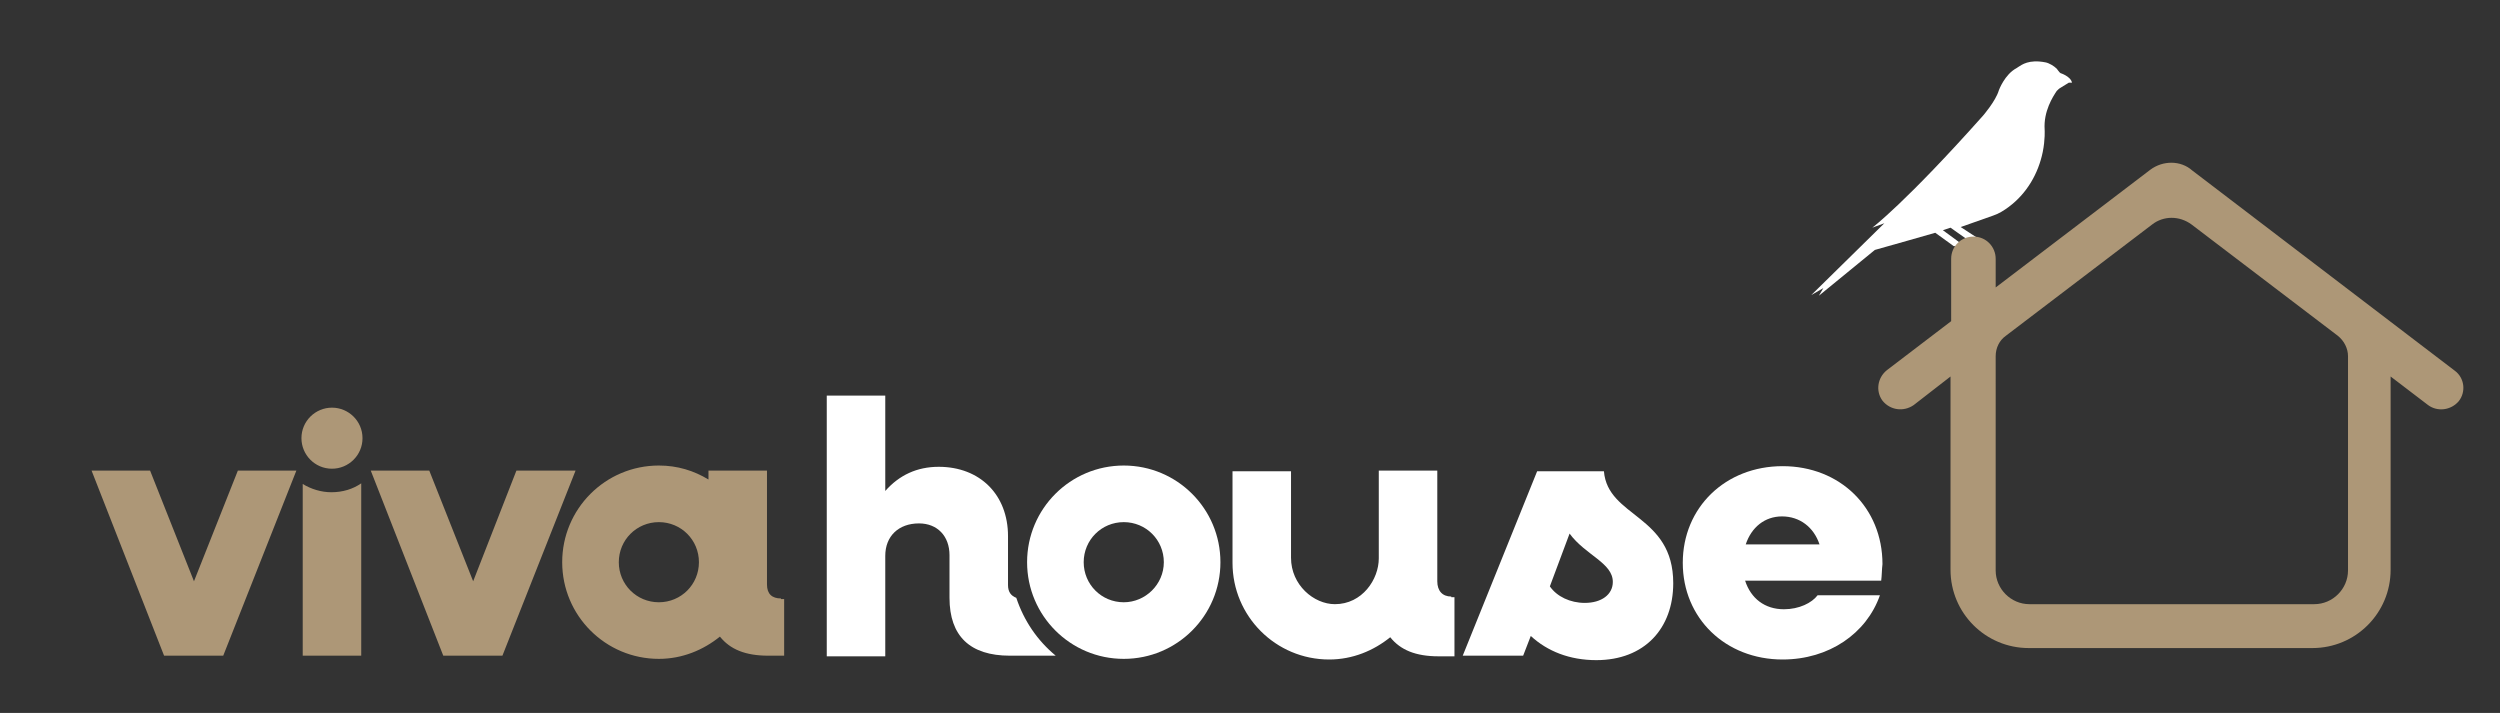 <?xml version="1.0" encoding="utf-8"?>
<!-- Generator: Adobe Illustrator 26.3.1, SVG Export Plug-In . SVG Version: 6.00 Build 0)  -->
<svg version="1.1" id="Layer_1" xmlns="http://www.w3.org/2000/svg" xmlns:xlink="http://www.w3.org/1999/xlink" x="0px" y="0px"
	 viewBox="0 0 393.1 112.1" style="enable-background:new 0 0 393.1 112.1;" xml:space="preserve">
<rect x="0" y="0" width="393.1" height="112.1" fill="#333333" stroke="none"/>
<style type="text/css">
	.st0{fill:#FFFFFF;}
	.st1{fill:#AD9777;}
</style>
<path class="st0" d="M284.8,46.4l11.5-11.3l-1.9,0.7c0,0,5.2-3.9,17.4-17.6c0,0,2-2.3,2.5-4c0,0,0.9-2.5,2.8-3.5
	c0.1-0.1,0.2-0.1,0.3-0.2c0.5-0.3,1.6-1.2,4.2-0.7c0.6,0.1,1.4,0.6,1.8,1c0.1,0.1,0.4,0.6,0.6,0.7c0,0,1.6,0.5,1.8,1.5l-0.5,0
	l-1.3,0.8c-0.2,0.1-0.4,0.3-0.6,0.5c-0.6,0.9-2.1,3.2-1.9,6.1c0,0,0.1,1.5-0.3,3.5c-0.7,3.4-2.5,6.5-5.3,8.6
	c-0.8,0.6-1.6,1.1-2.5,1.4l-5.1,1.8l4.6,3h-2.1l-4.1-2.9l-1.2,0.4l3.4,2.5h-1.7l-2.9-2.1l-4.2,1.2l-5.3,1.5l-8.8,7.2l0.7-1.2
	L284.8,46.4z"/>
<path class="st1" d="M338.1,26.7l-24.3,18.5v-4.5c0-1.9-1.5-3.5-3.5-3.5l0,0c-1.9,0-3.5,1.5-3.5,3.5v9.8l-10.1,7.7
	c-1.5,1.2-1.8,3.3-0.7,4.8v0c1.2,1.5,3.3,1.8,4.9,0.7l5.8-4.5v30.4c0,6.8,5.5,12.3,12.3,12.3l44.6,0c6.8,0,12.3-5.5,12.3-12.3V59.2
	l5.9,4.5c1.5,1.1,3.6,0.8,4.8-0.6v0c1.2-1.5,0.9-3.7-0.6-4.8l-41.3-31.5C342.9,25.2,340.1,25.2,338.1,26.7z M369.2,89.7
	c0,2.9-2.4,5.3-5.3,5.3H347h-11h-16.9c-2.9,0-5.3-2.4-5.3-5.3V56c0-1.3,0.6-2.5,1.6-3.2l23-17.5c1.8-1.4,4.3-1.4,6.2,0l23,17.5
	c1,0.8,1.6,2,1.6,3.2V89.7z"/>
<polygon class="st1" points="37.4,74 30.5,91.4 23.6,74 14.4,74 25.8,103.1 25.9,103.1 35.1,103.1 35.1,103.1 46.6,74 "/>
<polygon class="st1" points="81.2,74 74.4,91.4 67.5,74 58.3,74 69.7,103.1 69.8,103.1 78.9,103.1 79,103.1 90.5,74 "/>
<path class="st0" d="M263.1,91.7c0,7.1-4.5,12.1-12.1,12.1c-4.2,0-7.7-1.4-10.3-3.8l-1.2,3.1H230l11.7-29h10.5
	C252.8,81.4,263.1,80.9,263.1,91.7z M253.6,91.5c0-3-4.3-4.2-6.8-7.6l-3.1,8.3c1.1,1.6,3.2,2.6,5.5,2.6
	C251.8,94.8,253.6,93.5,253.6,91.5z"/>
<path class="st0" d="M295.8,91.3h-21.4c0.9,2.8,3.1,4.5,6.1,4.5c2.4,0,4.4-1,5.3-2.2h9.8c-2.1,6-8,10.1-15.3,10.1
	c-9,0-15.7-6.5-15.7-15.2c0-8.7,6.7-15.2,15.7-15.2c9,0,15.7,6.5,15.7,15.4C295.9,89.5,295.9,90.6,295.8,91.3z M274.5,85.6h11.6
	c-0.9-2.7-3.1-4.4-5.9-4.4C277.5,81.2,275.4,82.9,274.5,85.6z"/>
<path class="st1" d="M47.6,76.1v27h9.2V76c-1.3,0.9-2.9,1.4-4.7,1.4C50.5,77.4,48.9,76.9,47.6,76.1z"/>
<path class="st1" d="M52.2,64.1c-2.6,0-4.8,2.1-4.8,4.8c0,2.6,2.1,4.8,4.8,4.8c2.6,0,4.8-2.1,4.8-4.8C57,66.2,54.8,64.1,52.2,64.1z"
	/>
<path class="st1" d="M122.8,94.1c-1.4,0-2.2-0.7-2.2-2.2V74h-9.2v1.4c-2.3-1.4-4.9-2.2-7.8-2.2c-8.4,0-15.2,6.8-15.2,15.2
	c0,8.4,6.8,15.2,15.2,15.2c3.7,0,7-1.4,9.6-3.5c1.6,2,4,3,7.6,3h2.5v-8.9H122.8z M103.6,94.7c-3.5,0-6.3-2.8-6.3-6.3
	c0-3.5,2.8-6.3,6.3-6.3s6.3,2.8,6.3,6.3C109.9,91.9,107.1,94.7,103.6,94.7z"/>
<path class="st0" d="M176.7,73.2c-8.4,0-15.2,6.8-15.2,15.2c0,8.4,6.8,15.2,15.2,15.2c8.4,0,15.2-6.8,15.2-15.2
	C191.9,80,185.1,73.2,176.7,73.2z M176.7,94.7c-3.5,0-6.3-2.8-6.3-6.3c0-3.5,2.8-6.3,6.3-6.3s6.3,2.8,6.3,6.3
	C183,91.9,180.1,94.7,176.7,94.7z"/>
<path class="st0" d="M159.8,94c-0.8-0.3-1.3-0.9-1.3-2v-7.7c0-6.5-4.4-10.9-10.9-10.9c-3.4,0-6.2,1.3-8.4,3.8v-15H130v41h9.2V87.4
	c0-3.1,2.1-5.1,5.3-5.1c2.9,0,4.8,2,4.8,5V94c0,6,3.2,9.1,9.5,9.1h7.2C163.1,100.7,161,97.6,159.8,94z"/>
<path class="st0" d="M228.2,93.8c-1.4,0-2.2-0.9-2.2-2.4V74h-9.2v1.4v12.2c0,0,0,0.2,0,0.2c0,3.3-2.6,7.2-6.9,7.2
	c-3.3,0-6.9-3-6.9-7.3c0,0,0-13.6,0-13.6h-9.2c0,0,0,12.4,0,14.4c0,8.4,6.8,15.2,15.2,15.2c3.7,0,7-1.4,9.6-3.5c1.6,2,4,3,7.6,3h2.5
	v-9.3H228.2z"/>
</svg>
